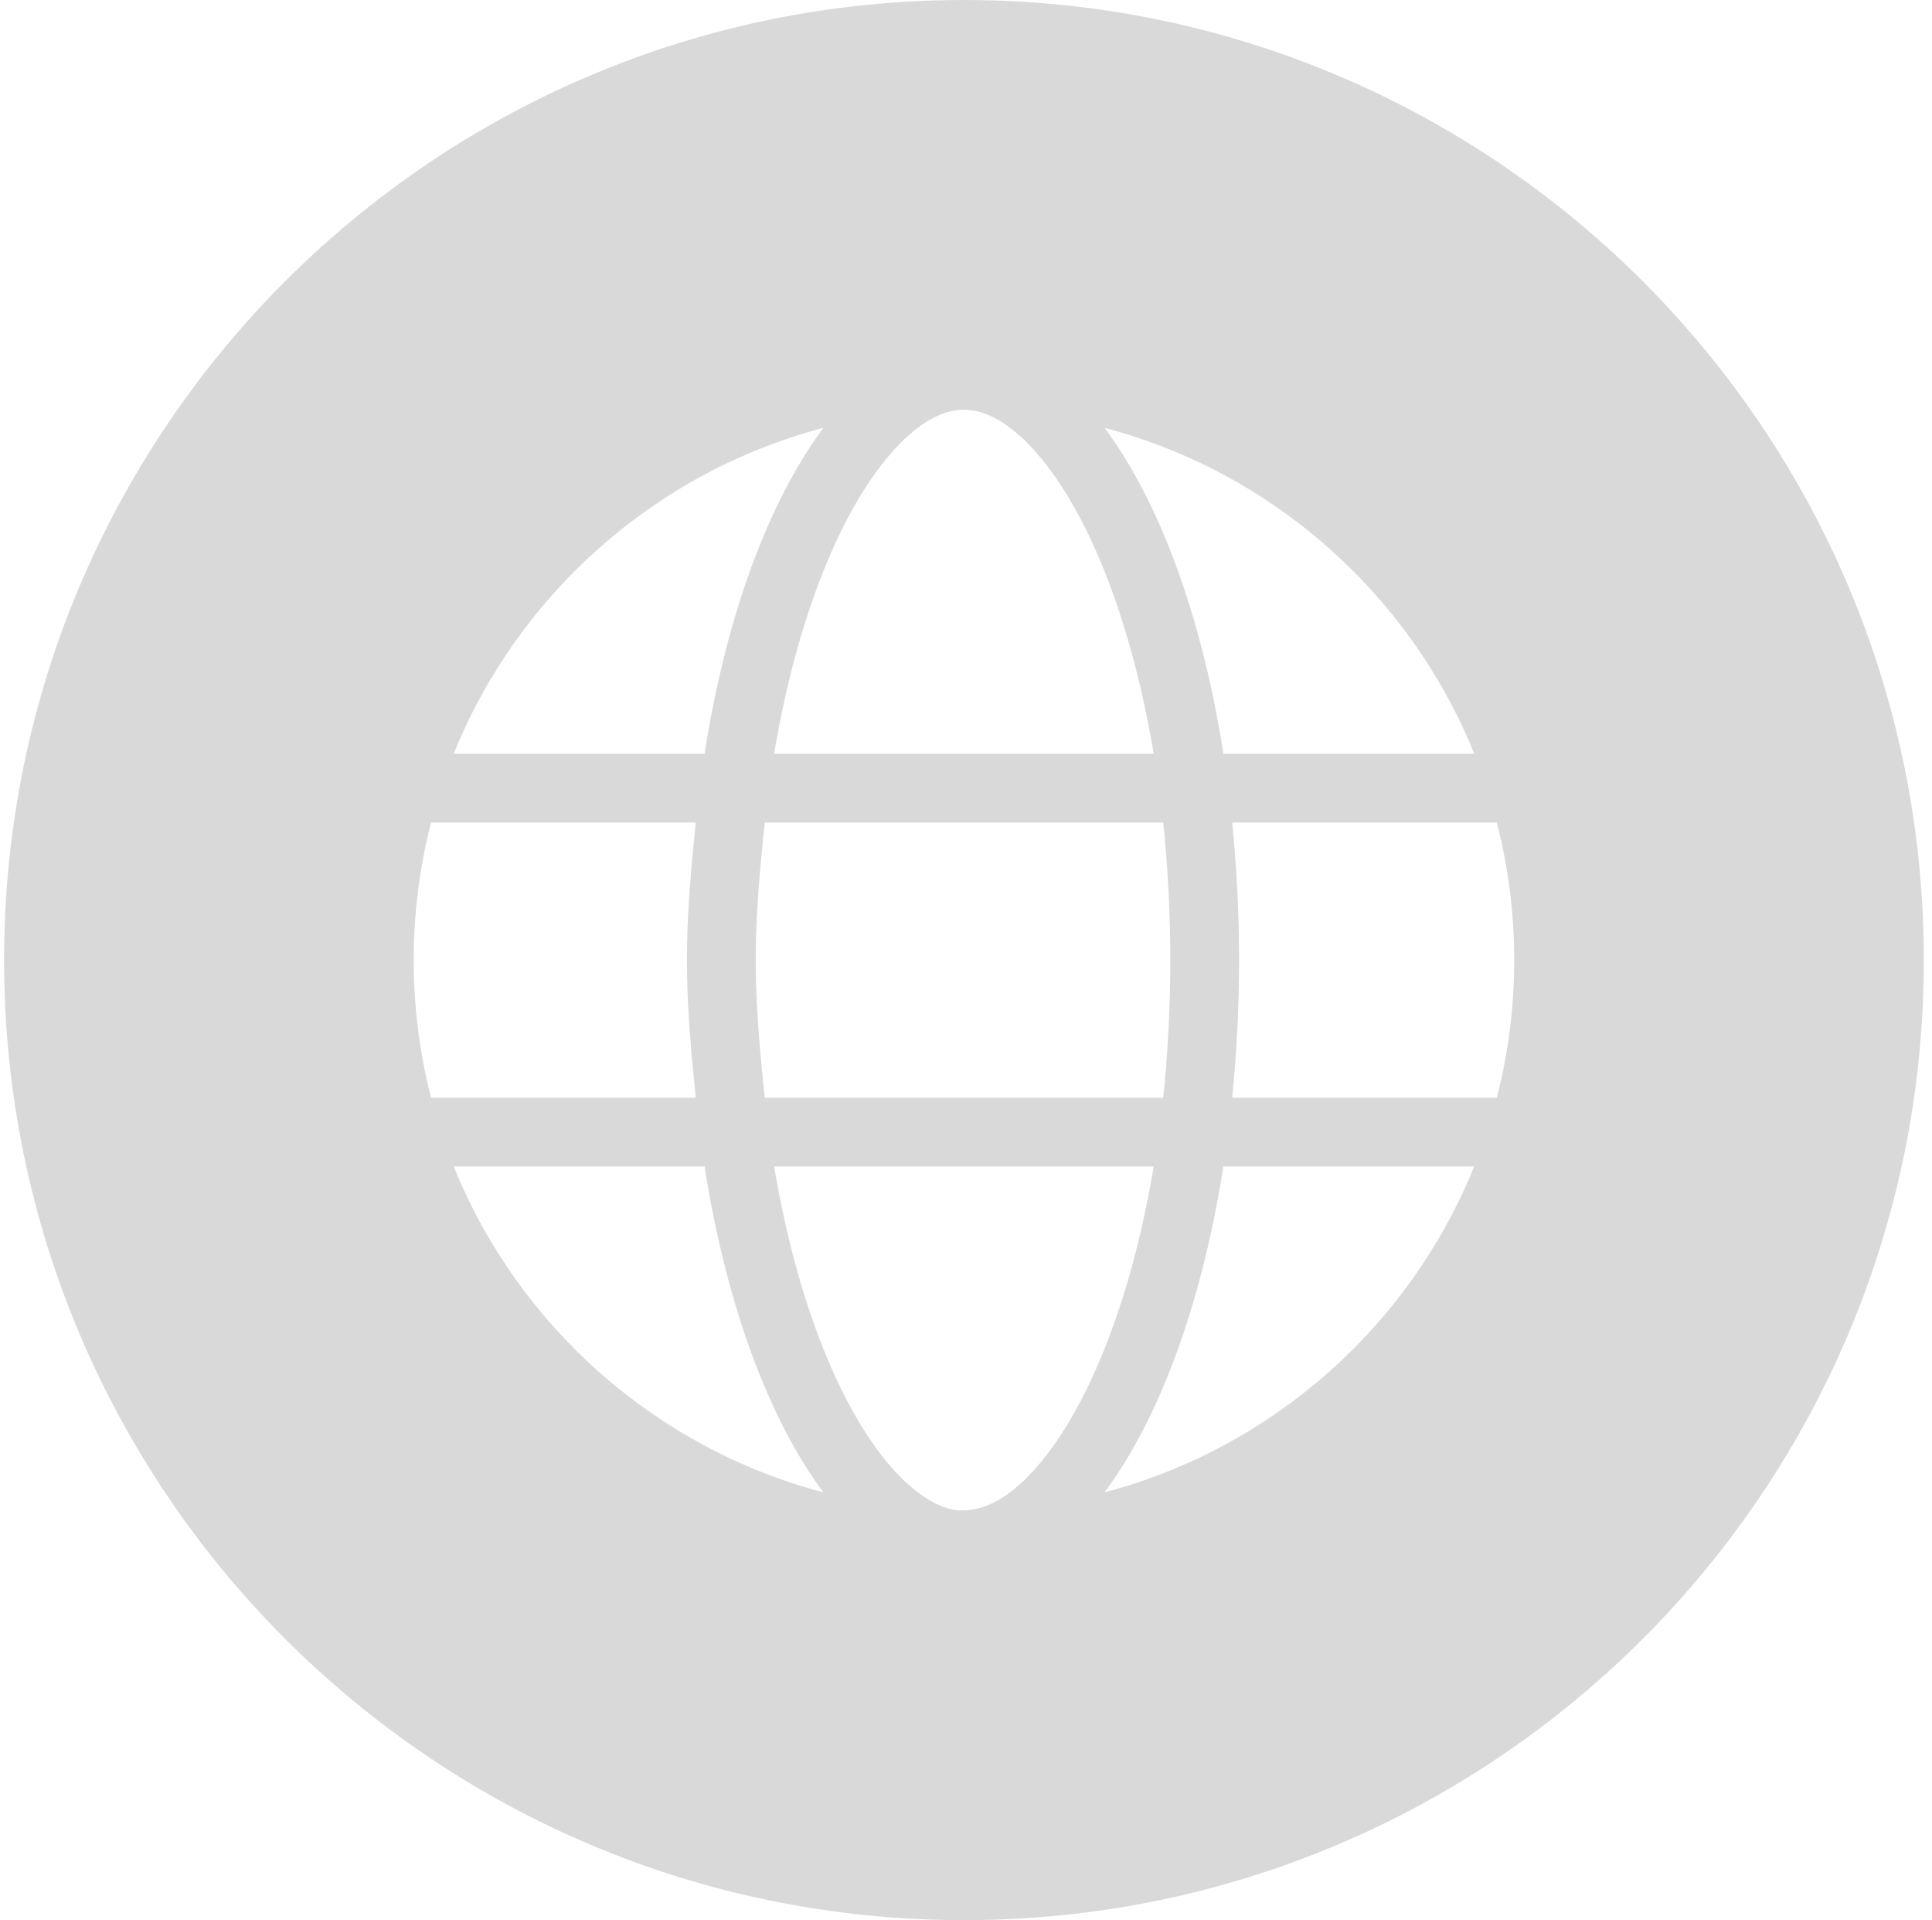 <svg width="158" height="157" viewBox="0 0 158 157" fill="none" xmlns="http://www.w3.org/2000/svg">
<path d="M78.833 0C122.187 0 157.333 35.146 157.333 78.5C157.333 121.854 122.187 157 78.833 157C35.479 157 0.333 121.854 0.333 78.5C0.333 35.146 35.479 0 78.833 0ZM63.309 95.376C64.384 101.772 66.033 107.436 68.056 112.004C69.904 116.167 71.959 119.172 73.945 121.072C75.912 122.936 77.545 123.5 78.672 123.5C80.111 123.5 81.749 122.936 83.716 121.072C85.703 119.172 87.761 116.172 89.605 112.004C91.627 107.436 93.281 101.772 94.352 95.376H63.309ZM37.105 95.376C42.375 108.403 53.559 118.384 67.339 122.025C62.858 116.013 59.377 106.606 57.62 95.376H37.105ZM100.046 95.376C98.289 106.611 94.808 116.013 90.327 122.025C104.107 118.384 115.286 108.403 120.561 95.376H100.046ZM35.252 67.252C34.325 70.857 33.833 74.616 33.833 78.503C33.833 82.389 34.325 86.148 35.252 89.753H56.898C56.529 86.133 56.176 82.369 56.176 78.503C56.176 74.637 56.529 70.872 56.898 67.252H35.252ZM62.541 67.252C62.172 70.837 61.804 74.601 61.804 78.503C61.804 82.405 62.172 86.168 62.541 89.753H95.13C95.499 86.168 95.709 82.405 95.709 78.503C95.709 74.601 95.499 70.837 95.13 67.252H62.541ZM100.769 67.252C101.137 70.872 101.332 74.795 101.332 78.503C101.332 82.21 101.137 86.133 100.769 89.753H122.409C123.341 86.148 123.833 82.389 123.833 78.503C123.833 74.616 123.341 70.857 122.409 67.252H100.769ZM67.339 34.985C53.553 38.616 42.375 48.607 37.105 61.624H57.62C59.377 50.399 62.858 40.992 67.339 34.985ZM78.83 33.5C77.55 33.5 75.912 34.059 73.945 35.928C71.958 37.828 69.899 40.839 68.056 44.986C66.033 49.564 64.379 55.228 63.309 61.624H94.352C93.276 55.228 91.627 49.564 89.605 44.986C87.761 40.839 85.703 37.828 83.716 35.928C81.749 34.059 80.11 33.5 78.83 33.5ZM90.332 34.985C94.813 40.992 98.295 50.399 100.052 61.624H120.565C115.291 48.607 104.112 38.616 90.332 34.985Z" fill="#D9D9D9"/>
</svg>
